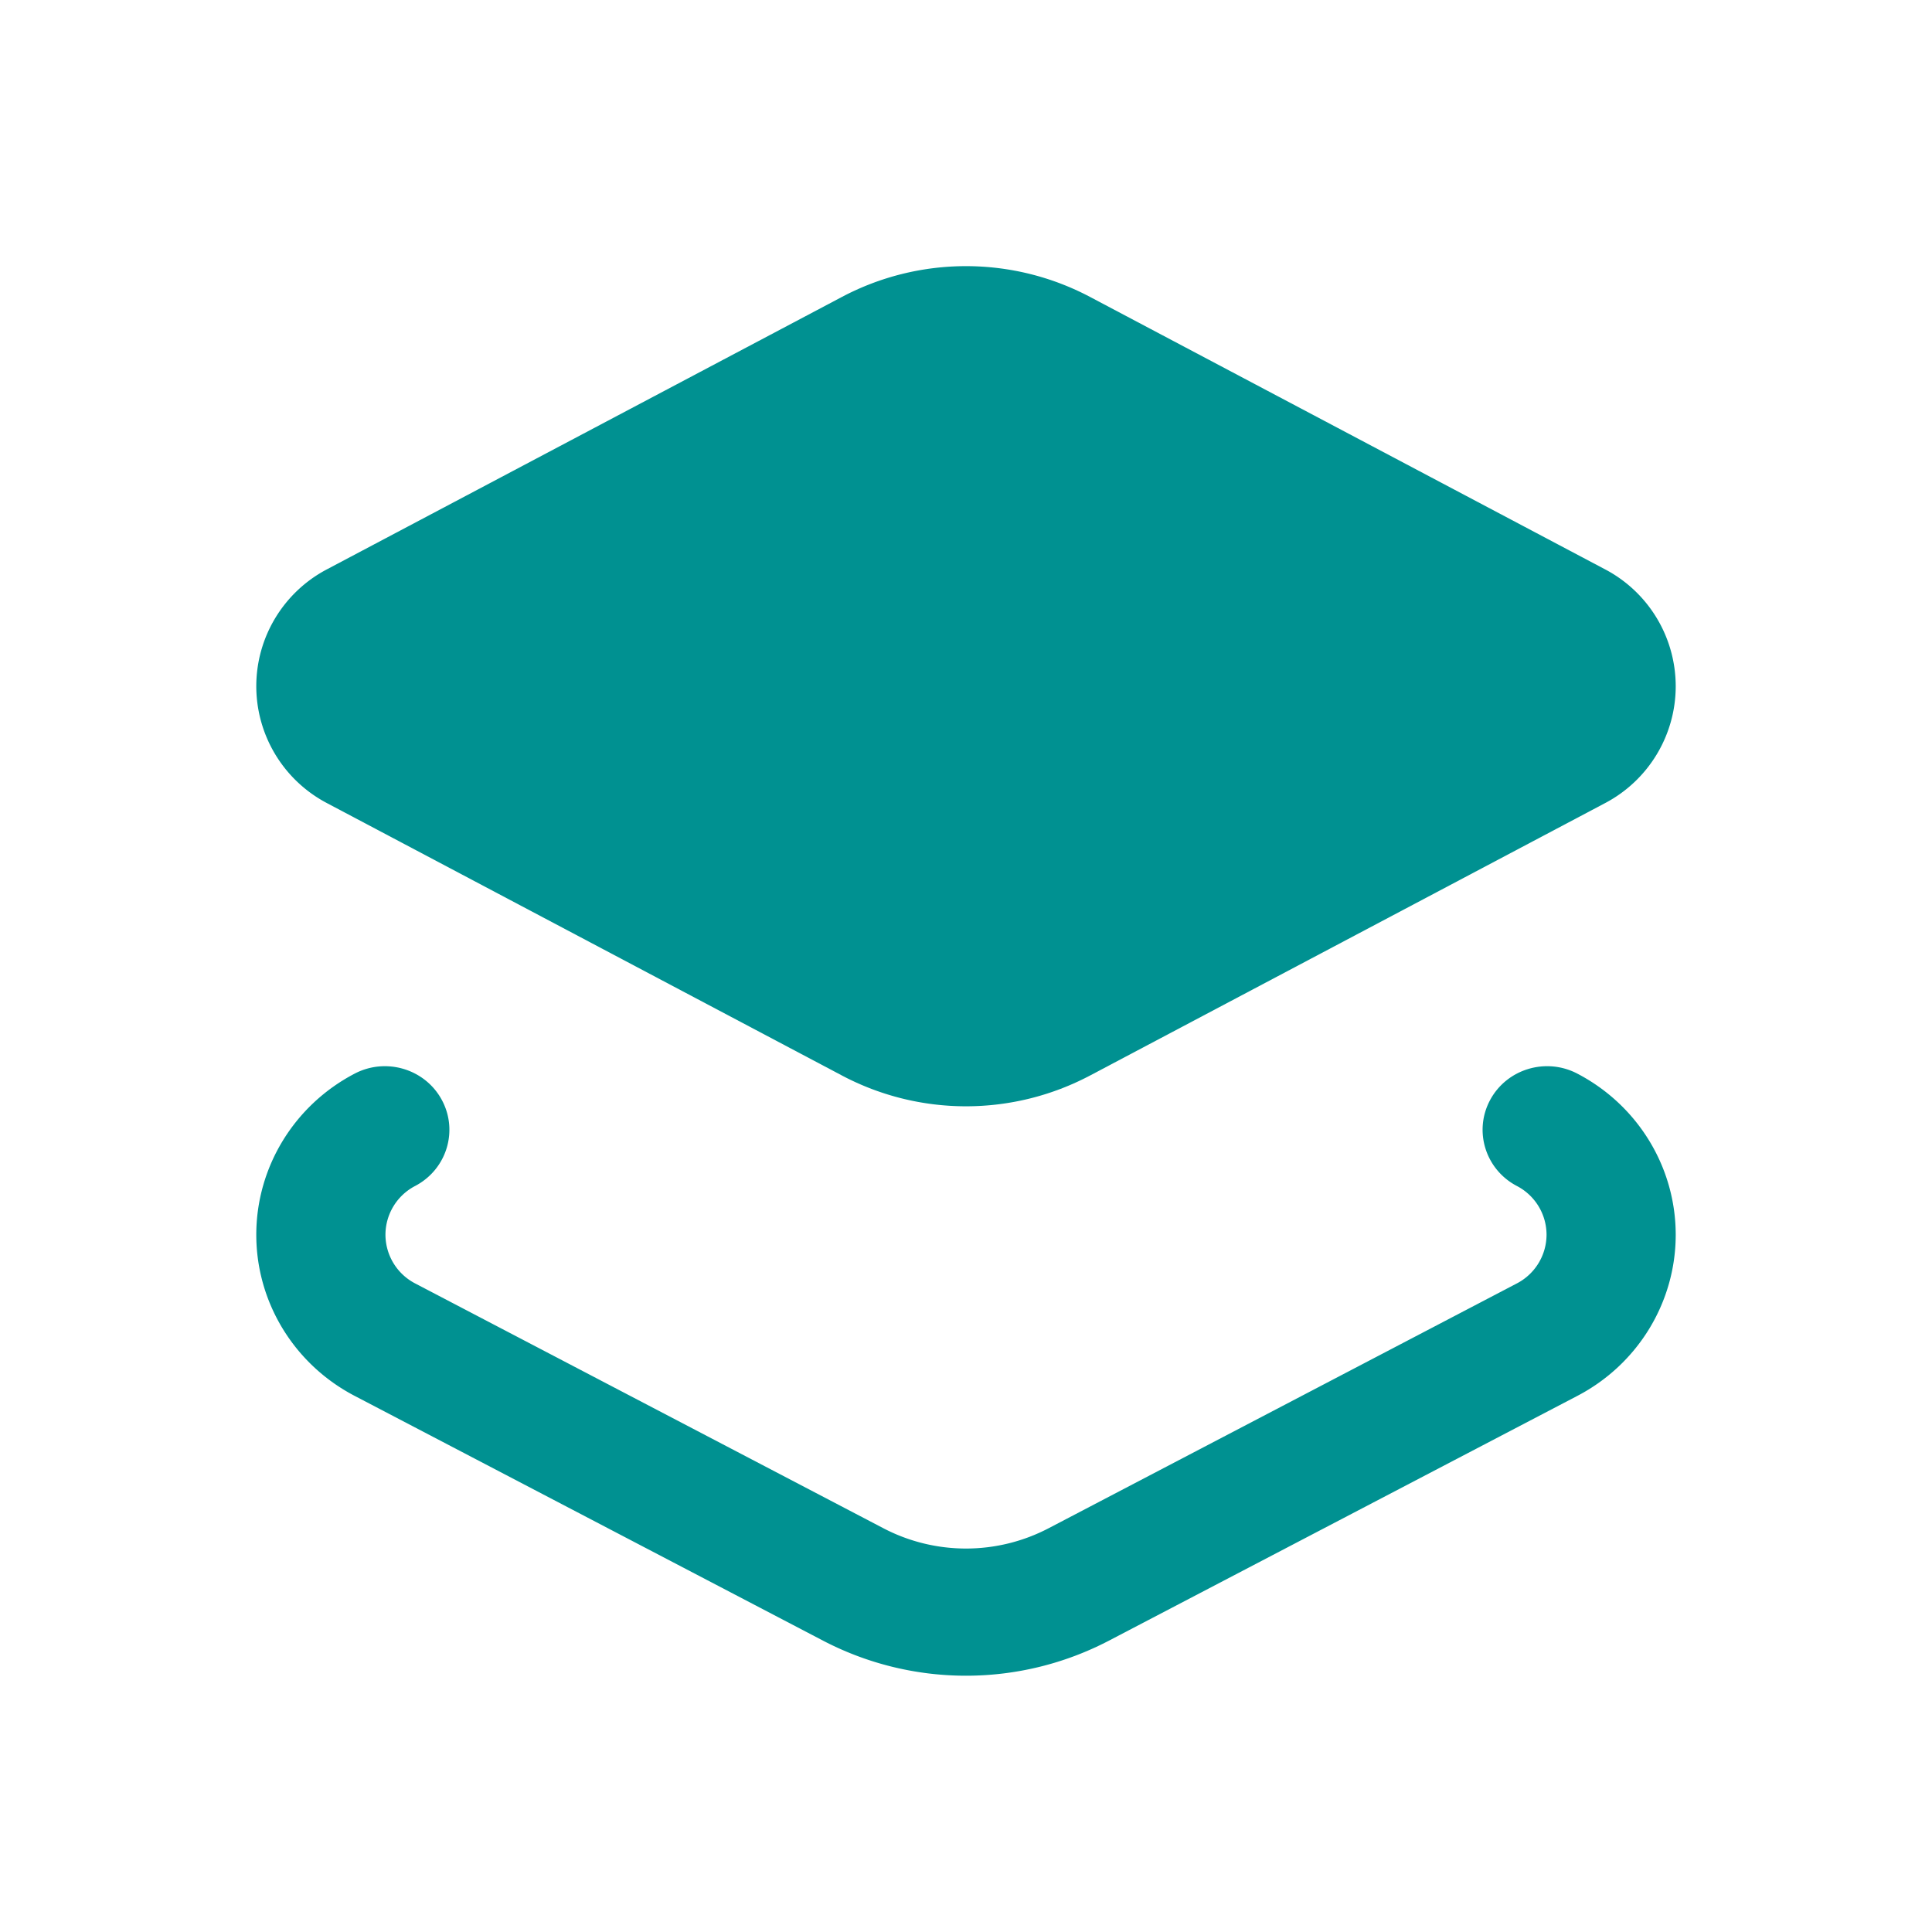 <svg width="196" height="196" xmlns="http://www.w3.org/2000/svg">
  <g fill="#009191">
    <path d="M98 170a31.34 31.34 0 0 1-14.503-3.557L35.978 141.61C29.84 138.405 26 132.116 26 125.266s3.84-13.14 9.978-16.346c3.192-1.67 7.153-.475 8.847 2.672 1.695 3.147.482 7.052-2.709 8.724a5.588 5.588 0 0 0-3.012 4.943 5.588 5.588 0 0 0 3.012 4.943L89.62 155.04a18.09 18.09 0 0 0 16.76 0l47.504-24.838a5.588 5.588 0 0 0 3.012-4.943 5.588 5.588 0 0 0-3.012-4.943c-3.191-1.672-4.404-5.577-2.71-8.724 1.695-3.147 5.656-4.343 8.848-2.672 6.139 3.206 9.978 9.496 9.978 16.346s-3.84 13.139-9.978 16.345l-47.52 24.832A31.34 31.34 0 0 1 98 170Z"/>
    <path d="M85.417 109.11 33.141 81.46A13.404 13.404 0 0 1 26 69.617c0-4.963 2.747-9.52 7.14-11.845l52.277-27.65a26.923 26.923 0 0 1 25.166 0l52.276 27.65A13.404 13.404 0 0 1 170 69.616c0 4.963-2.747 9.52-7.14 11.845l-52.277 27.65a26.923 26.923 0 0 1-25.166 0Z"/>
  </g>
</svg>
